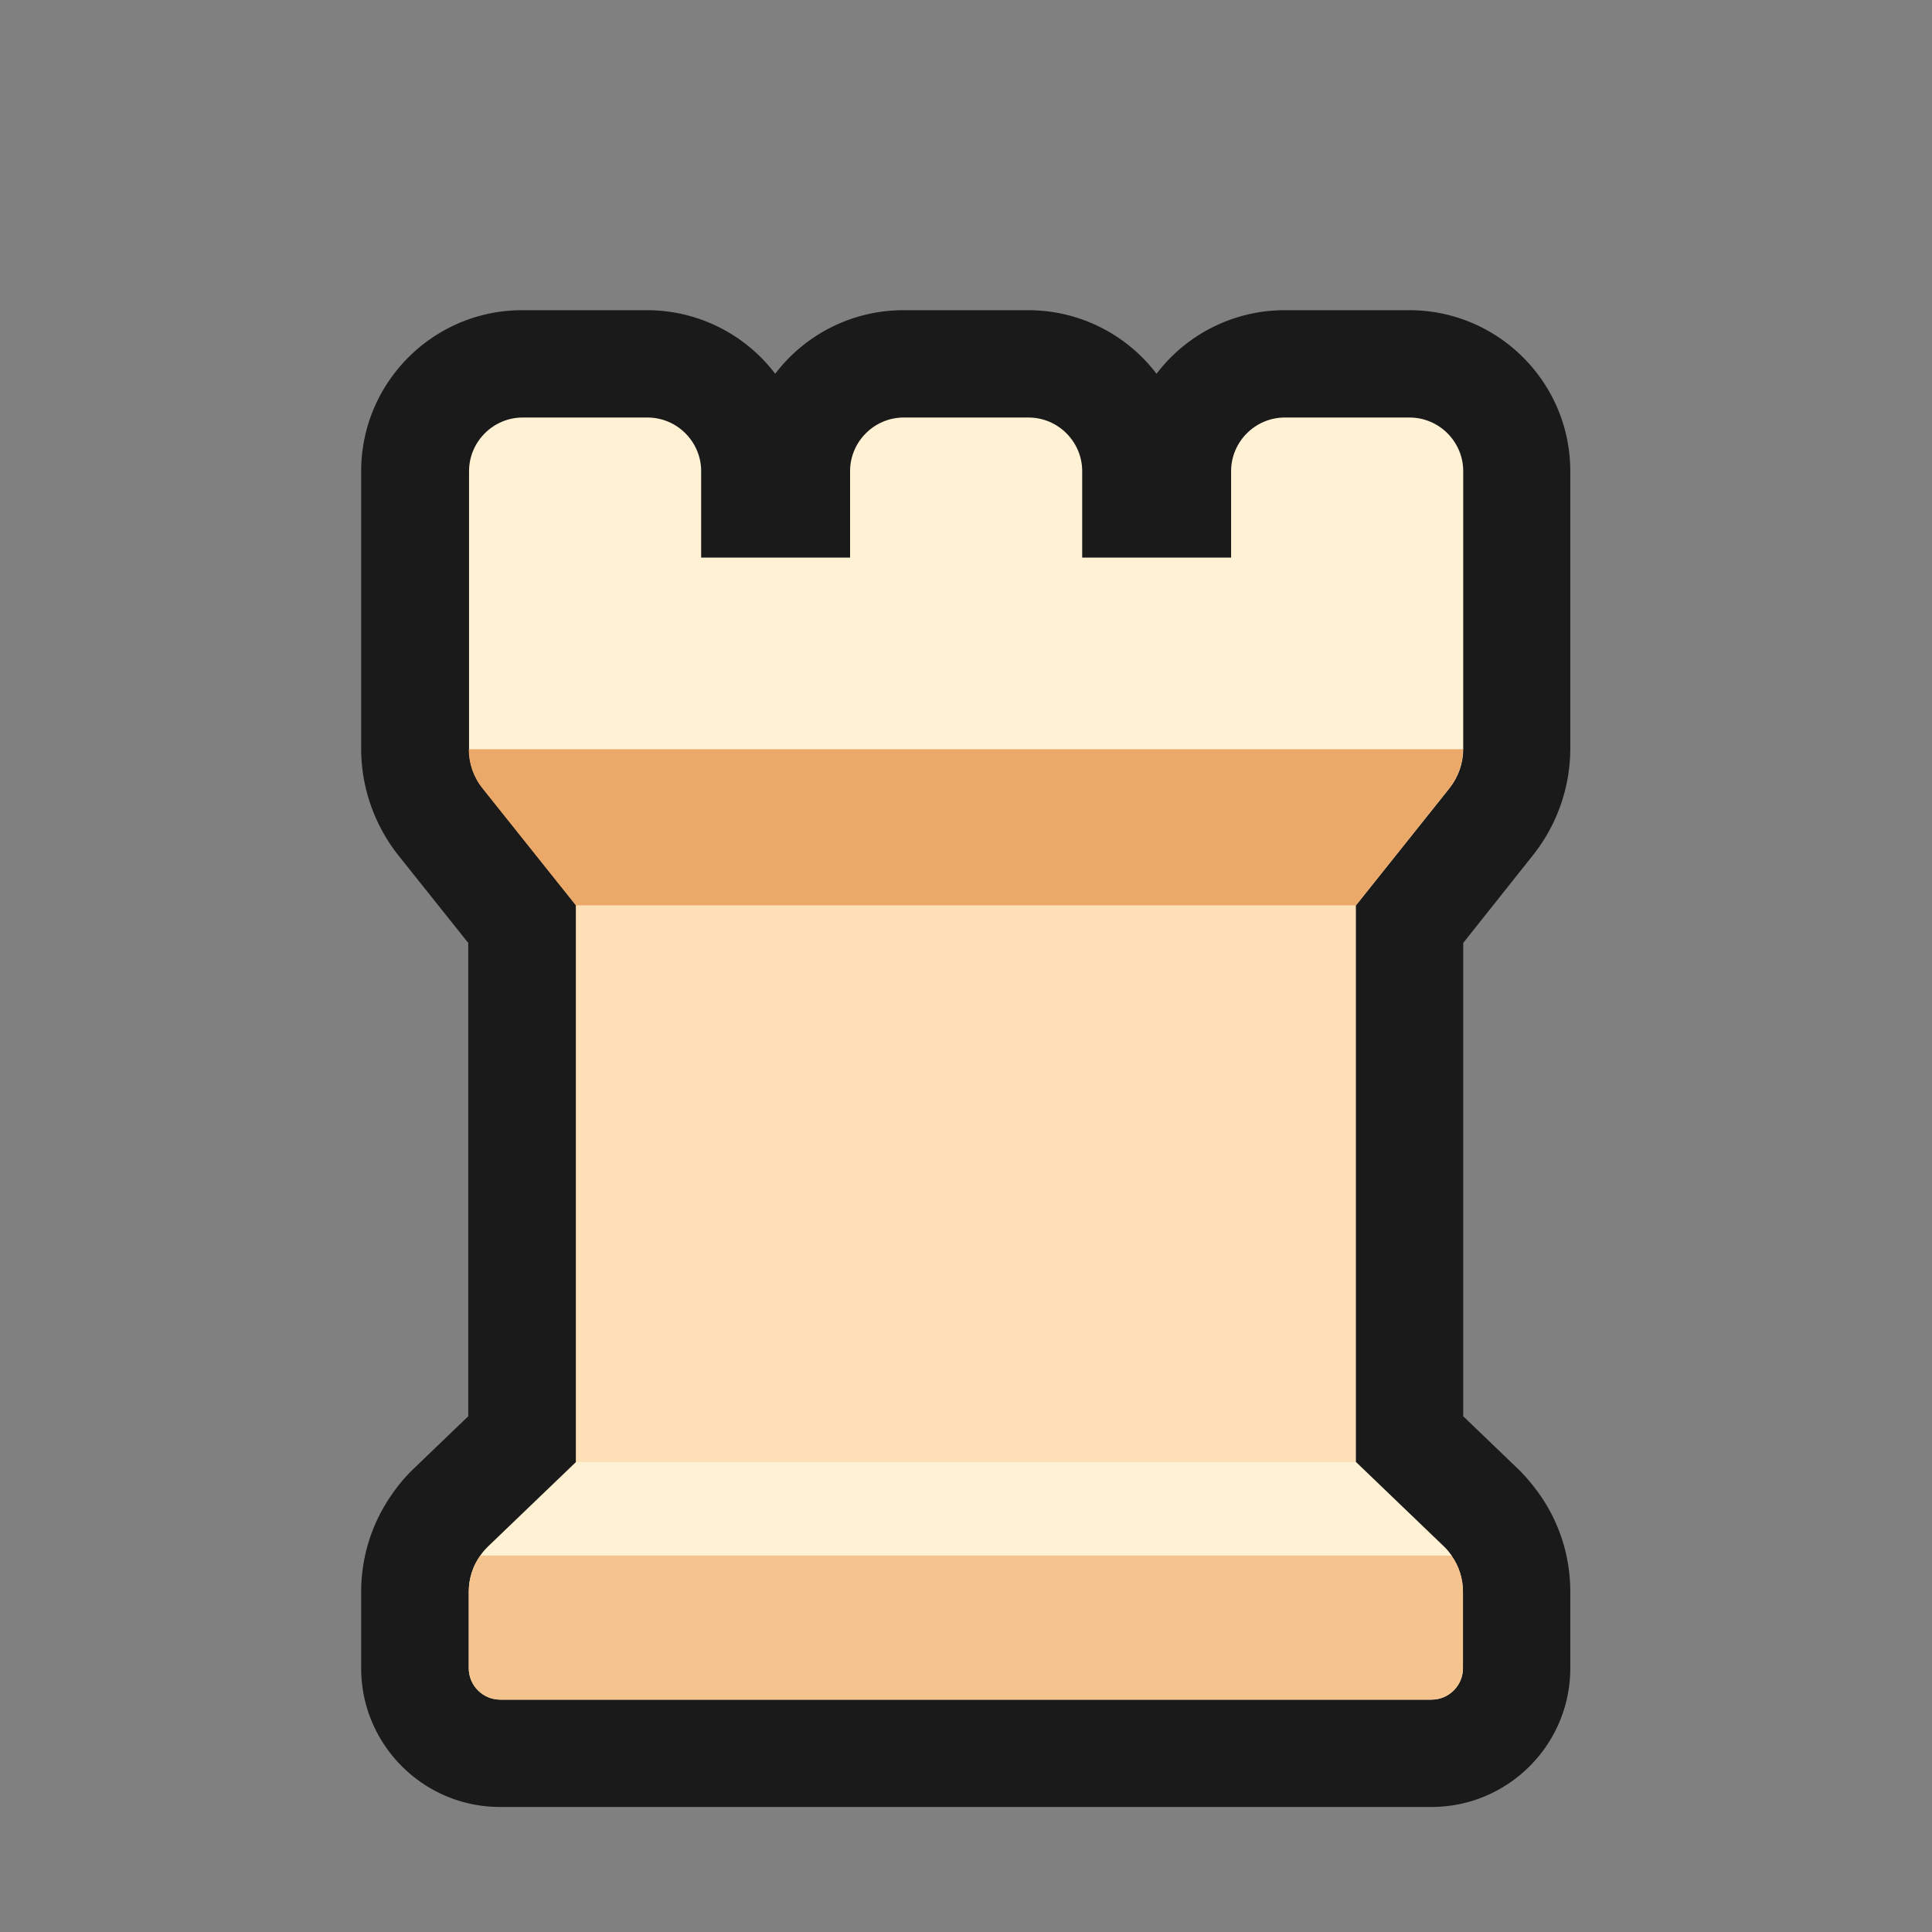 <svg xmlns="http://www.w3.org/2000/svg" id="Layer_2" data-name="Layer 2" viewBox="0 0 72 72"><rect x="0" y="0" width="72" height="72" fill="#808080" stroke="none"/><defs><style>.cls-4{fill:#fff2d4}</style></defs><g id="Lichess"><path d="M52.53 11.56h-4.65a6 6 0 0 0-4.78 2.37 6 6 0 0 0-4.78-2.37h-4.65a6 6 0 0 0-4.78 2.37 6 6 0 0 0-4.78-2.37h-4.65c-3.31 0-6 2.69-6 6v10.35c0 1.43.49 2.83 1.38 3.96l2.61 3.27v17.64l-2.03 1.95a6.1 6.1 0 0 0-.8.94 6.307 6.307 0 0 0-1.16 3.65v2.85c0 2.85 2.32 5.17 5.17 5.17h34.72c2.85 0 5.17-2.32 5.17-5.17v-2.85c0-1.31-.4-2.58-1.16-3.65-.25-.35-.52-.67-.79-.93l-2.04-1.96V35.14l2.6-3.27a6.407 6.407 0 0 0 1.39-3.96V17.56c0-3.31-2.69-6-6-6Z" style="fill:#1a1a1a"/><path d="M21.46 27.92h29.07v30.05H21.46z" style="fill:#ffdfb5"/><path d="M54.1 57.97c-.09-.12-.18-.24-.29-.34l-3.27-3.14H21.46l-3.27 3.14c-.11.11-.21.22-.29.34-.28.39-.43.86-.43 1.35v2.85c0 .65.53 1.17 1.17 1.17h34.71c.65 0 1.17-.53 1.17-1.17v-2.85c0-.49-.15-.96-.43-1.35ZM52.53 15.56h-4.65c-1.1 0-2 .9-2 2v3.22h-5.55v-3.22c0-1.1-.9-2-2-2h-4.65c-1.1 0-2 .9-2 2v3.22h-5.55v-3.22c0-1.1-.9-2-2-2h-4.65c-1.1 0-2 .9-2 2v10.35c0 .13.01.26.03.39.04.26.13.51.26.74.06.12.14.23.22.33l3.48 4.36h29.07l3.48-4.36c.33-.42.51-.93.51-1.46V17.56c0-1.1-.9-2-2-2Z" class="cls-4"/><path d="M17.47 62.17c0 .65.53 1.17 1.17 1.17h34.71c.65 0 1.17-.53 1.17-1.17v-2.85c0-.49-.15-.96-.43-1.35H17.9c-.28.39-.43.86-.43 1.35v2.85Z" style="fill:#f4c38e"/><path d="M54.53 27.92H17.47c0 .53.18 1.05.51 1.46l3.48 4.36h29.07l3.48-4.36c.33-.42.51-.93.51-1.46Z" style="fill:#eba969"/></g></svg>